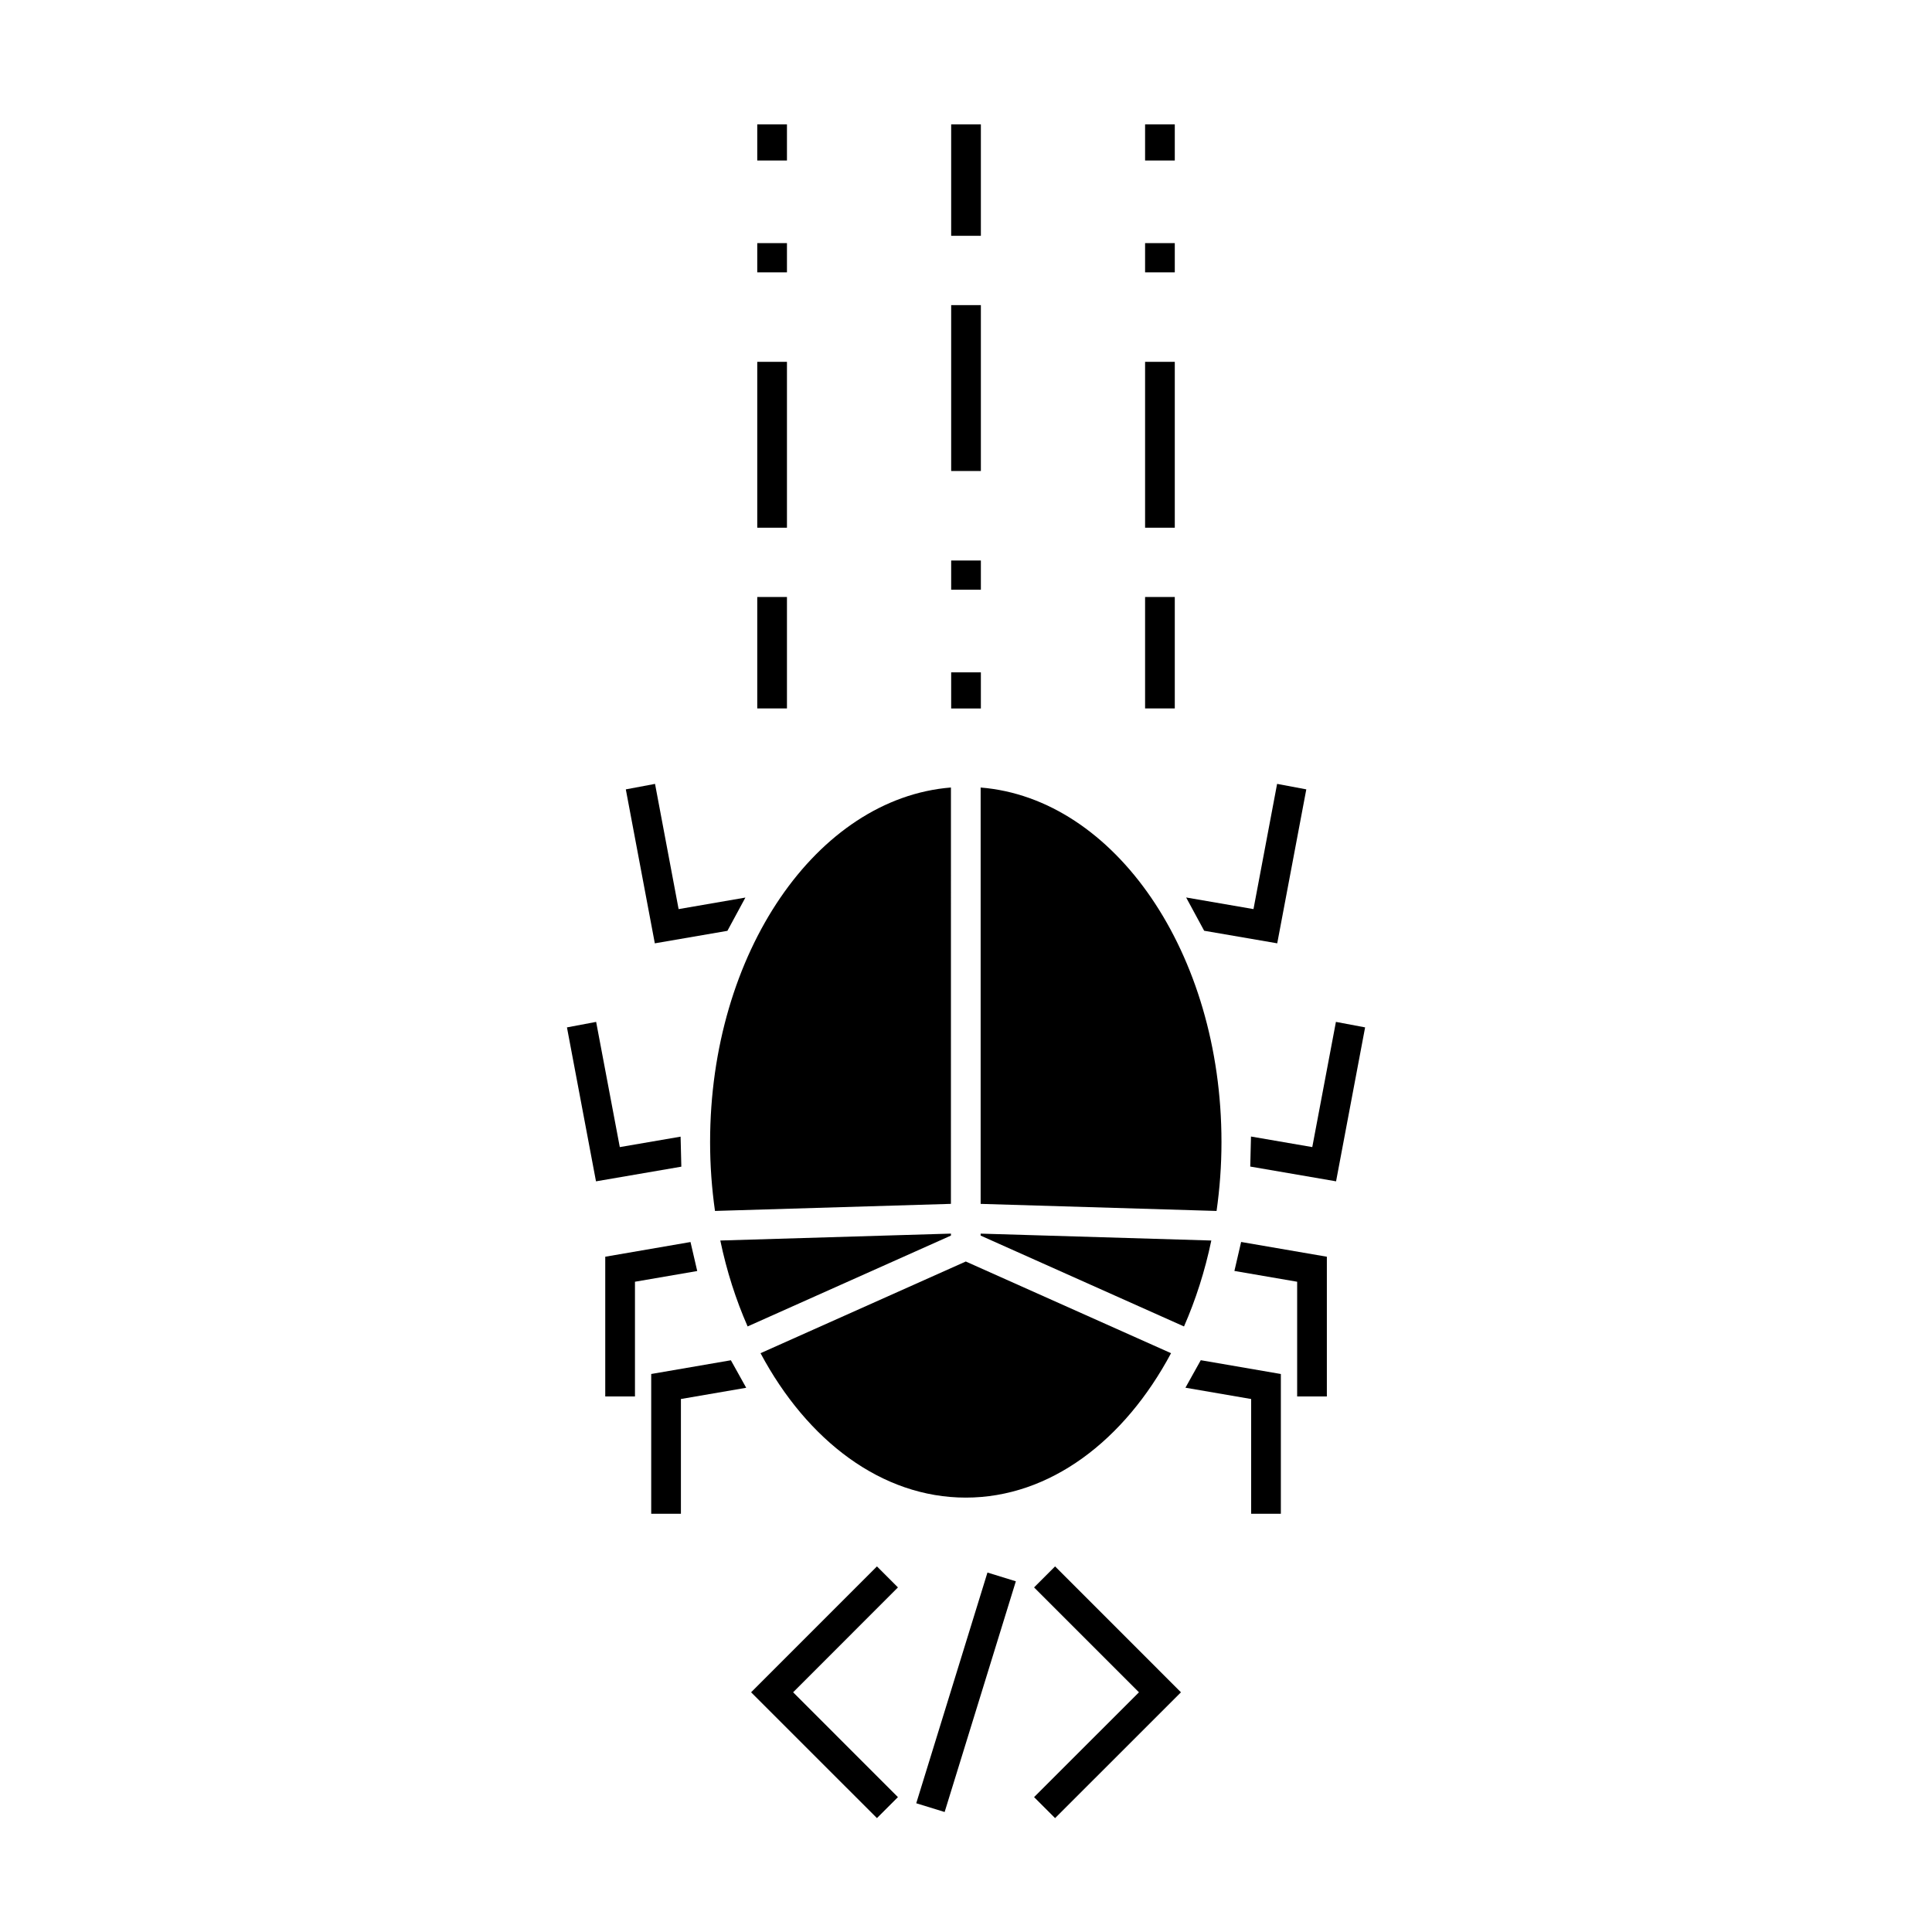 <?xml version="1.0" encoding="UTF-8"?>
<!-- Uploaded to: ICON Repo, www.svgrepo.com, Generator: ICON Repo Mixer Tools -->
<svg fill="#000000" width="800px" height="800px" version="1.1" viewBox="144 144 512 512" xmlns="http://www.w3.org/2000/svg">
 <g>
  <path d="m465.01 472.75-61.129-1.828v0.523l53.891 24.078c3.098-7.059 5.547-14.676 7.238-22.773z"/>
  <path d="m454.34 502.61-54.395-24.297-54.395 24.297c12.359 23.164 32.105 38.273 54.395 38.273 22.289 0 42.035-15.109 54.395-38.273z"/>
  <path d="m333.48 464.91 62.523-1.875 0.004-110.34c-35.535 2.859-63.824 43.84-63.824 93.949-0.004 6.258 0.457 12.355 1.297 18.27z"/>
  <path d="m403.88 463.04 62.523 1.875c0.84-5.914 1.301-12.012 1.301-18.262 0-50.113-28.297-91.09-63.824-93.949z"/>
  <path d="m396.01 471.44v-0.523l-61.121 1.832c1.684 8.098 4.141 15.719 7.238 22.77z"/>
  <path d="m423.61 625.82 33.355-33.344-33.355-33.363-5.57 5.57 27.797 27.793-27.797 27.781z"/>
  <path d="m376.4 559.11-33.352 33.363 33.352 33.344 5.562-5.562-27.777-27.781 27.777-27.793z"/>
  <path d="m413.21 563.06-18.871 61.141-7.523-2.32 18.871-61.141z"/>
  <path d="m344.68 302.21h7.871v29.531h-7.871z"/>
  <path d="m344.68 239.89h7.871v43.961h-7.871z"/>
  <path d="m344.68 208.43h7.871v7.742h-7.871z"/>
  <path d="m344.68 176.96h7.871v9.574h-7.871z"/>
  <path d="m396.07 176.96h7.871v29.531h-7.871z"/>
  <path d="m396.07 224.86h7.871v43.961h-7.871z"/>
  <path d="m396.07 292.54h7.871v7.742h-7.871z"/>
  <path d="m396.07 322.18h7.871v9.574h-7.871z"/>
  <path d="m447.46 302.21h7.871v29.531h-7.871z"/>
  <path d="m447.46 239.89h7.871v43.961h-7.871z"/>
  <path d="m447.46 208.43h7.871v7.742h-7.871z"/>
  <path d="m447.46 176.96h7.871v9.574h-7.871z"/>
  <path d="m324.56 453.18-0.195-7.957-16.113 2.769-6.269-33.18-7.734 1.457 7.695 40.797z"/>
  <path d="m336.77 390.68 4.769-8.816-17.699 3.059-6.25-33.184-7.742 1.453 7.688 40.801z"/>
  <path d="m482.48 393.99 7.703-40.801-7.738-1.453-6.258 33.184-17.848-3.078 4.777 8.816z"/>
  <path d="m475.33 453.15 22.742 3.914 7.695-40.797-7.734-1.457-6.266 33.18-16.242-2.797z"/>
  <path d="m495.63 514.08v-37.035l-22.719-3.91-1.781 7.68 16.629 2.859v30.406z"/>
  <path d="m483.44 545.16v-37.035l-21.223-3.656-4.062 7.289 17.414 2.996v30.406z"/>
  <path d="m324.45 514.75 17.301-2.977-4.059-7.289-21.113 3.637v37.035h7.871z"/>
  <path d="m326.99 473.15-22.594 3.894v37.035h7.875v-30.406l16.5-2.84z"/>
 </g>
</svg>